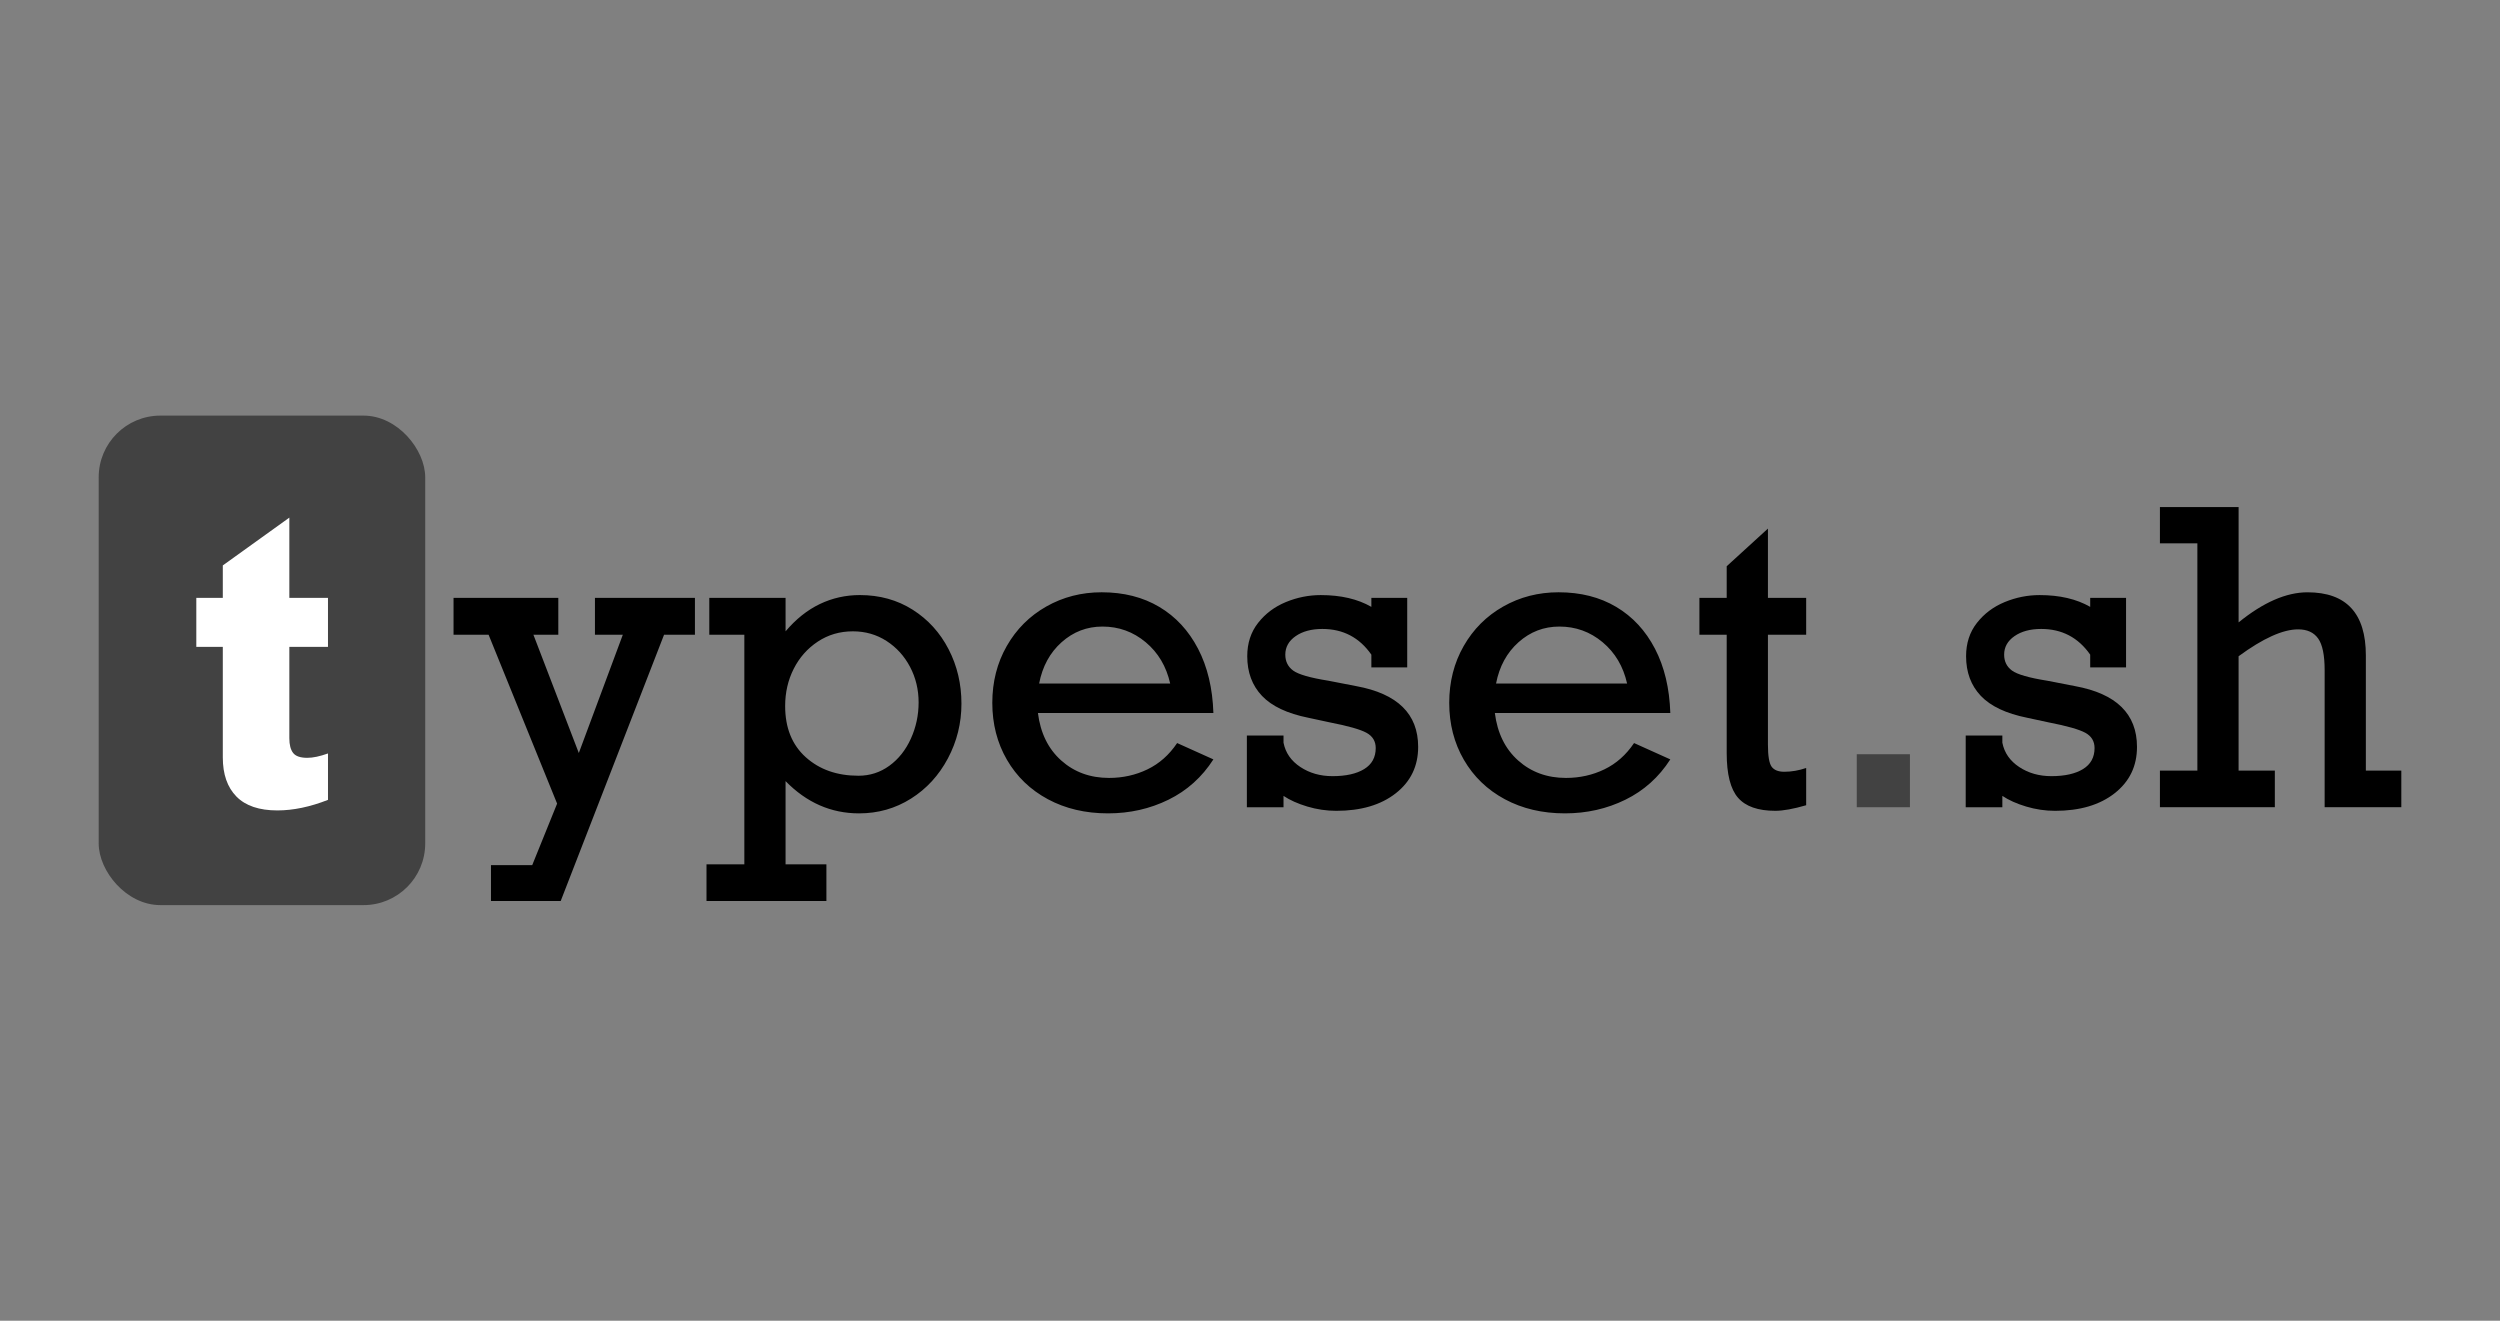 <?xml version="1.0" encoding="UTF-8"?>
<svg xmlns="http://www.w3.org/2000/svg" id="Layer_1" data-name="Layer 1" viewBox="0 0 152 80.3">
  <rect x="0" y="0" width="152" height="80.3" fill="#808080" stroke="none"/>
  <defs>
    <style>
      .cls-1 {
        fill: #424242;
      }

      .cls-2 {
        fill: #fff;
      }
    </style>
  </defs>
  <rect class="cls-1" x="6" y="25.269" width="19.853" height="29.762" rx="3.75" ry="3.75"></rect>
  <path id="t" class="cls-2" d="M19.941,36.351v2.979h-2.349v5.559c0,.396.077.692.23.89s.44.297.86.297c.347,0,.767-.089,1.26-.266v2.822c-1.09.428-2.115.642-3.076.642-1.106,0-1.936-.281-2.489-.842s-.83-1.354-.83-2.38v-6.721h-1.611v-2.979h1.611v-1.974l4.045-2.906v4.88h2.349Z"></path>
  <g>
    <path id="ypeset" d="M32.431,38.591l2.761,7.193,2.676-7.193h-1.695v-2.24h6.079v2.24h-1.877l-6.285,16.191h-4.239v-2.18h2.507l1.514-3.742-4.166-10.269h-2.131v-2.24h6.37v2.24h-1.514ZM58.456,42.781c0,1.187-.275,2.297-.824,3.33s-1.298,1.849-2.246,2.446-2.0.896-3.155.896c-1.704,0-3.193-.654-4.469-1.962v5.062h2.483v2.228h-7.29v-2.228h2.301v-13.963h-2.131v-2.24h4.638v2.034c.63-.743,1.324-1.296,2.083-1.659s1.57-.545,2.434-.545c1.203,0,2.273.297,3.209.89s1.665,1.395,2.186,2.404.781,2.111.781,3.306ZM52.195,47.165c.694,0,1.32-.202,1.877-.606s.993-.953,1.308-1.647.472-1.429.472-2.204c0-.783-.174-1.504-.521-2.162s-.824-1.183-1.429-1.574-1.288-.587-2.047-.587c-.791,0-1.502.208-2.131.624s-1.118.967-1.465,1.653-.521,1.441-.521,2.265c0,1.324.418,2.361,1.253,3.112.836.751,1.903,1.126,3.203,1.126ZM73.775,43.35h-10.669c.153,1.219.626,2.182,1.417,2.888s1.76,1.06,2.906,1.06c.84,0,1.619-.174,2.337-.521.719-.347,1.32-.88,1.804-1.599l2.204.993c-.694,1.082-1.605,1.899-2.731,2.452s-2.351.83-3.675.83c-1.373,0-2.592-.287-3.657-.86s-1.895-1.373-2.489-2.398-.89-2.18-.89-3.463c0-1.276.293-2.426.878-3.451s1.387-1.827,2.404-2.404,2.139-.866,3.367-.866c1.34,0,2.509.297,3.506.89s1.782,1.441,2.355,2.543.884,2.404.932,3.905ZM67.03,38.095c-.945,0-1.772.317-2.483.951s-1.167,1.471-1.368,2.513h7.968c-.234-1.042-.731-1.879-1.49-2.513s-1.635-.951-2.628-.951ZM83.379,36.896v-.545h2.18v4.226h-2.18v-.775c-.727-1.042-1.72-1.562-2.979-1.562-.662,0-1.203.145-1.623.436s-.63.666-.63,1.126c0,.412.159.735.478.969s1.035.44,2.15.618l1.683.327c2.511.46,3.766,1.691,3.766,3.694,0,1.171-.454,2.111-1.362,2.822s-2.113,1.066-3.615,1.066c-.597,0-1.185-.087-1.762-.26s-1.06-.39-1.447-.648v.69h-2.228v-4.36h2.228v.436c.121.614.462,1.106,1.023,1.477s1.213.557,1.956.557c.815,0,1.457-.143,1.925-.43s.702-.713.702-1.278c0-.412-.186-.721-.557-.926s-1.118-.418-2.24-.636l-1.296-.279c-1.284-.258-2.224-.702-2.822-1.332-.597-.63-.896-1.433-.896-2.41,0-.791.22-1.467.66-2.028s1.003-.983,1.689-1.266,1.393-.424,2.119-.424c1.219,0,2.244.238,3.076.715ZM101.556,43.35h-10.669c.153,1.219.626,2.182,1.417,2.888s1.76,1.06,2.906,1.06c.84,0,1.619-.174,2.337-.521s1.32-.88,1.804-1.599l2.204.993c-.694,1.082-1.605,1.899-2.731,2.452s-2.351.83-3.675.83c-1.373,0-2.592-.287-3.657-.86s-1.895-1.373-2.489-2.398-.89-2.18-.89-3.463c0-1.276.293-2.426.878-3.451s1.387-1.827,2.404-2.404,2.139-.866,3.367-.866c1.34,0,2.509.297,3.506.89s1.782,1.441,2.355,2.543.884,2.404.932,3.905ZM94.811,38.095c-.945,0-1.772.317-2.483.951s-1.167,1.471-1.368,2.513h7.968c-.234-1.042-.731-1.879-1.49-2.513s-1.635-.951-2.628-.951ZM109.815,36.351v2.24h-2.325v6.673c0,.694.075,1.144.224,1.35s.406.309.769.309c.444,0,.888-.077,1.332-.23v2.265c-.775.226-1.401.339-1.877.339-1.05,0-1.804-.264-2.265-.793s-.69-1.435-.69-2.719v-7.193h-1.659v-2.24h1.659v-1.925l2.507-2.289v4.214h2.325Z"></path>
    <polygon id="_." data-name="." class="cls-1" points="112.891 49.079 112.891 45.857 116.124 45.857 116.124 49.079 112.891 49.079"></polygon>
    <path id="sh" d="M127.084,36.896v-.545h2.18v4.226h-2.18v-.775c-.727-1.042-1.72-1.562-2.979-1.562-.662,0-1.203.145-1.623.436s-.63.666-.63,1.126c0,.412.159.735.478.969s1.035.44,2.15.618l1.683.327c2.511.46,3.766,1.691,3.766,3.694,0,1.171-.454,2.111-1.362,2.822s-2.113,1.066-3.615,1.066c-.597,0-1.185-.087-1.762-.26s-1.06-.39-1.447-.648v.69h-2.228v-4.36h2.228v.436c.121.614.462,1.106,1.023,1.477s1.213.557,1.956.557c.815,0,1.457-.143,1.925-.43s.702-.713.702-1.278c0-.412-.186-.721-.557-.926s-1.118-.418-2.24-.636l-1.296-.279c-1.284-.258-2.224-.702-2.822-1.332-.597-.63-.896-1.433-.896-2.41,0-.791.22-1.467.66-2.028s1.003-.983,1.689-1.266,1.393-.424,2.119-.424c1.219,0,2.244.238,3.076.715ZM140.296,36.012c2.365,0,3.548,1.28,3.548,3.839v7h2.156v2.228h-4.662v-8.332c0-.912-.131-1.554-.394-1.925s-.668-.557-1.217-.557c-.928,0-2.135.545-3.621,1.635v6.951h2.204v2.228h-6.987v-2.228h2.277v-13.818h-2.277v-2.204h4.784v7.012c1.502-1.219,2.898-1.829,4.19-1.829Z"></path>
  </g>
</svg>
